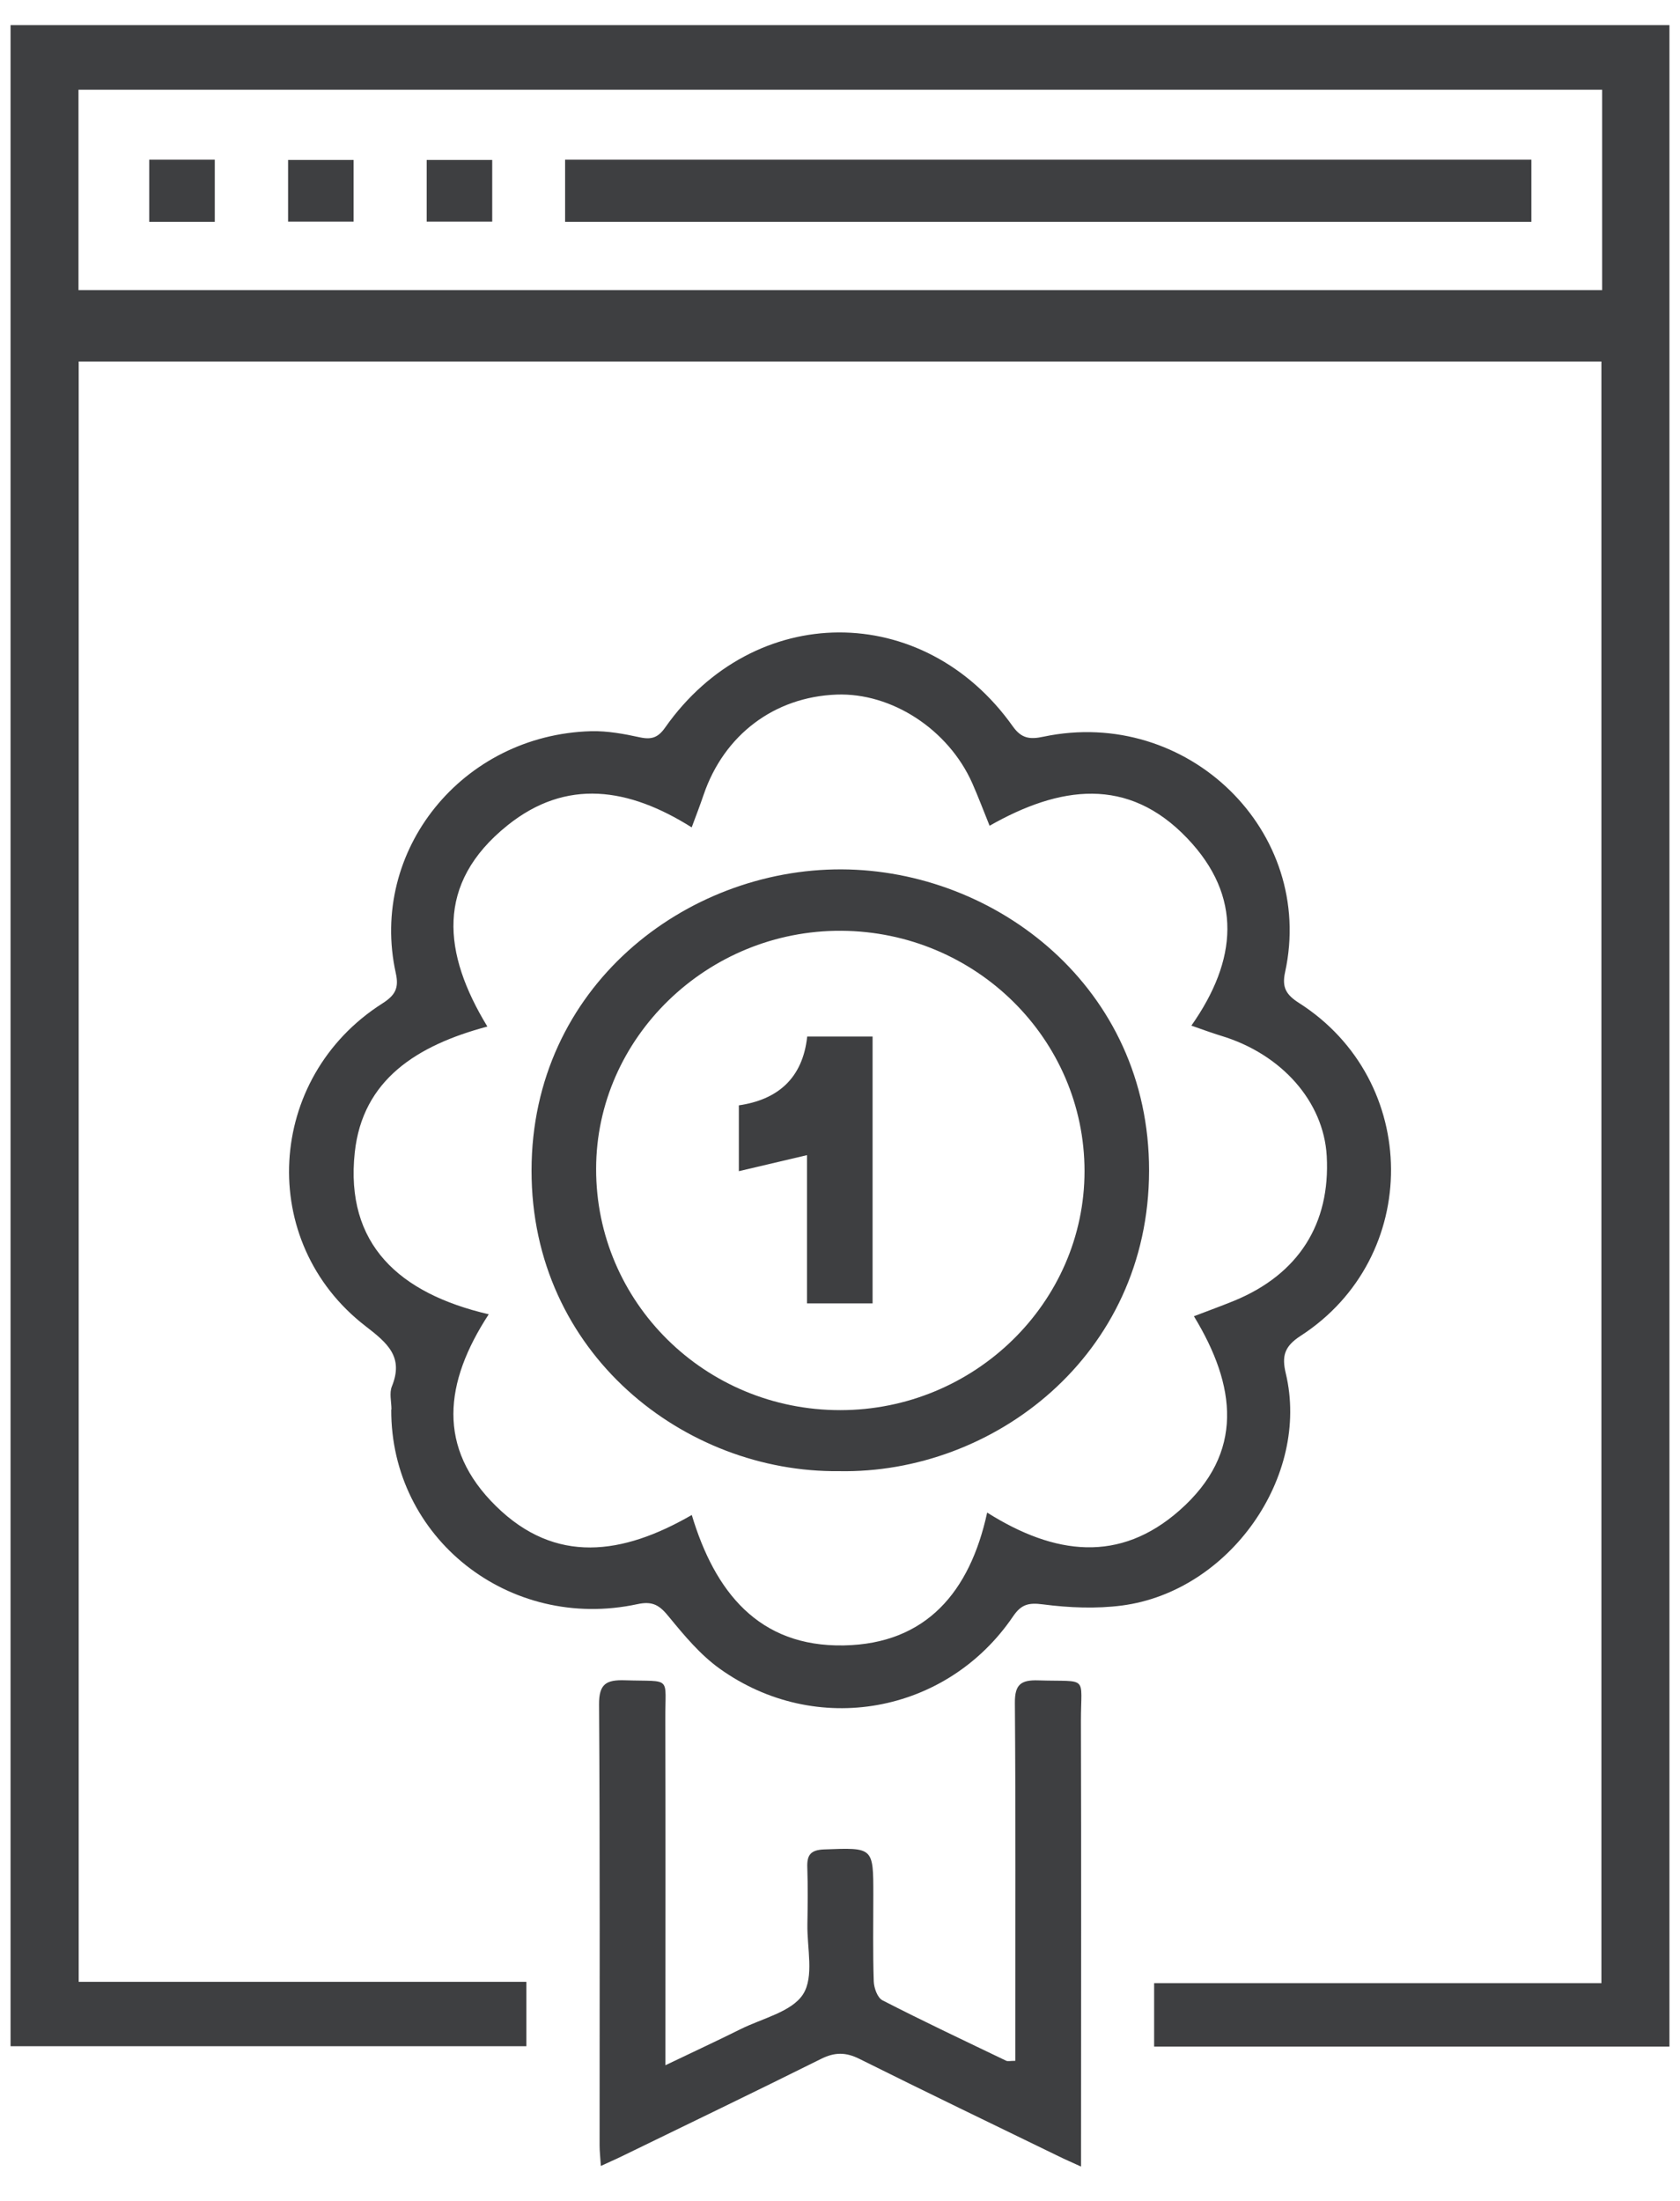 <svg xmlns="http://www.w3.org/2000/svg" width="71" height="93" viewBox="0 0 71 93" fill="none"><path d="M70.554 86.486H48.776V83.804H67.679V15.276H3.326V83.748H22.246V86.469H0.446V1.061H70.554V86.486ZM3.317 12.259H67.71V3.791H3.317V12.259Z" fill="#3E3F41"></path><path d="M16.544 59.56C16.544 59.234 16.446 58.869 16.562 58.586C17.066 57.343 16.388 56.765 15.447 56.039C10.842 52.487 11.23 45.545 16.156 42.406C16.696 42.063 16.87 41.763 16.727 41.124C15.586 35.947 19.54 31.052 24.979 30.899C25.67 30.882 26.374 31.012 27.052 31.16C27.547 31.265 27.819 31.16 28.109 30.747C31.862 25.409 39.031 25.379 42.803 30.695C43.168 31.208 43.52 31.256 44.104 31.13C50.19 29.852 55.611 35.142 54.309 41.089C54.171 41.719 54.349 42.032 54.893 42.38C60.051 45.662 60.096 53.135 54.964 56.452C54.273 56.9 54.166 57.313 54.34 58.039C55.379 62.386 51.968 67.246 47.421 67.846C46.324 67.989 45.179 67.941 44.078 67.798C43.453 67.715 43.155 67.807 42.816 68.302C40.016 72.428 34.479 73.432 30.409 70.51C29.593 69.924 28.92 69.115 28.278 68.333C27.895 67.859 27.609 67.641 26.936 67.789C21.515 68.954 16.509 64.985 16.535 59.564L16.544 59.56ZM41.715 63.916C44.581 65.724 47.319 66.055 49.846 63.829C52.615 61.39 52.24 58.551 50.457 55.622C51.108 55.374 51.643 55.178 52.165 54.965C54.875 53.848 56.23 51.718 56.07 48.849C55.941 46.558 54.171 44.545 51.607 43.771C51.219 43.654 50.84 43.511 50.35 43.341C52.294 40.576 52.521 37.881 50.176 35.425C47.666 32.79 44.778 33.212 41.822 34.895C41.559 34.242 41.34 33.664 41.091 33.099C40.083 30.826 37.685 29.265 35.353 29.352C32.723 29.452 30.601 31.052 29.736 33.586C29.589 34.021 29.424 34.447 29.232 34.964C26.575 33.29 23.94 32.877 21.444 34.881C18.381 37.342 18.72 40.298 20.597 43.38C17.614 44.176 15.323 45.632 14.993 48.701C14.578 52.587 16.879 54.661 20.655 55.539C18.773 58.421 18.452 61.182 20.962 63.646C23.477 66.12 26.316 65.707 29.236 64.02C30.204 67.246 32.05 69.602 35.665 69.532C39.133 69.467 40.988 67.281 41.719 63.92L41.715 63.916Z" fill="#3E3F41"></path><path d="M45.687 91.555C45.267 91.364 44.996 91.246 44.733 91.116C41.924 89.751 39.111 88.395 36.32 87.004C35.745 86.717 35.277 86.717 34.702 87.004C31.907 88.395 29.093 89.751 26.289 91.116C26.026 91.246 25.754 91.359 25.393 91.529C25.371 91.168 25.34 90.916 25.34 90.664C25.34 84.452 25.358 78.24 25.317 72.028C25.313 71.158 25.616 70.98 26.419 71.006C28.42 71.071 28.108 70.793 28.117 72.667C28.131 77.157 28.122 81.644 28.122 86.134C28.122 86.451 28.122 86.764 28.122 87.273C29.299 86.708 30.306 86.243 31.3 85.747C32.219 85.291 33.467 85.013 33.939 84.273C34.412 83.534 34.104 82.322 34.122 81.317C34.136 80.513 34.145 79.713 34.118 78.909C34.1 78.396 34.252 78.174 34.831 78.153C36.908 78.075 36.908 78.053 36.908 80.07C36.908 81.287 36.886 82.509 36.926 83.726C36.935 84.004 37.082 84.421 37.296 84.53C39.022 85.417 40.774 86.243 42.521 87.082C42.593 87.117 42.695 87.086 42.909 87.086V86.134C42.909 81.409 42.927 76.683 42.891 71.954C42.887 71.197 43.132 70.984 43.881 71.01C46.034 71.076 45.678 70.767 45.682 72.745C45.7 78.631 45.687 84.517 45.687 90.403V91.559V91.555Z" fill="#3E3F41"></path><path d="M64.719 6.747V9.372H23.882V6.747H64.719Z" fill="#3E3F41"></path><path d="M6.308 9.372V6.747H9.077V9.372H6.308Z" fill="#3E3F41"></path><path d="M14.944 6.76V9.364H12.175V6.76H14.944Z" fill="#3E3F41"></path><path d="M20.802 6.76V9.364H18.033V6.76H20.802Z" fill="#3E3F41"></path><path d="M35.46 62.168C28.951 62.242 22.455 57.208 22.464 49.457C22.473 41.698 28.982 36.712 35.567 36.738C42.098 36.764 48.571 41.733 48.562 49.47C48.553 57.304 41.955 62.294 35.46 62.168ZM45.834 49.492C45.834 43.915 41.242 39.372 35.562 39.333C29.896 39.298 25.197 43.854 25.193 49.392C25.184 55.03 29.794 59.59 35.509 59.59C41.184 59.59 45.834 55.043 45.834 49.488V49.492Z" fill="#3E3F41"></path><path d="M36.877 55.078H34.105V48.814C33.119 49.044 32.228 49.257 31.225 49.492V46.71C32.843 46.475 33.922 45.588 34.114 43.802H36.877V55.078Z" fill="#3E3F41"></path></svg>